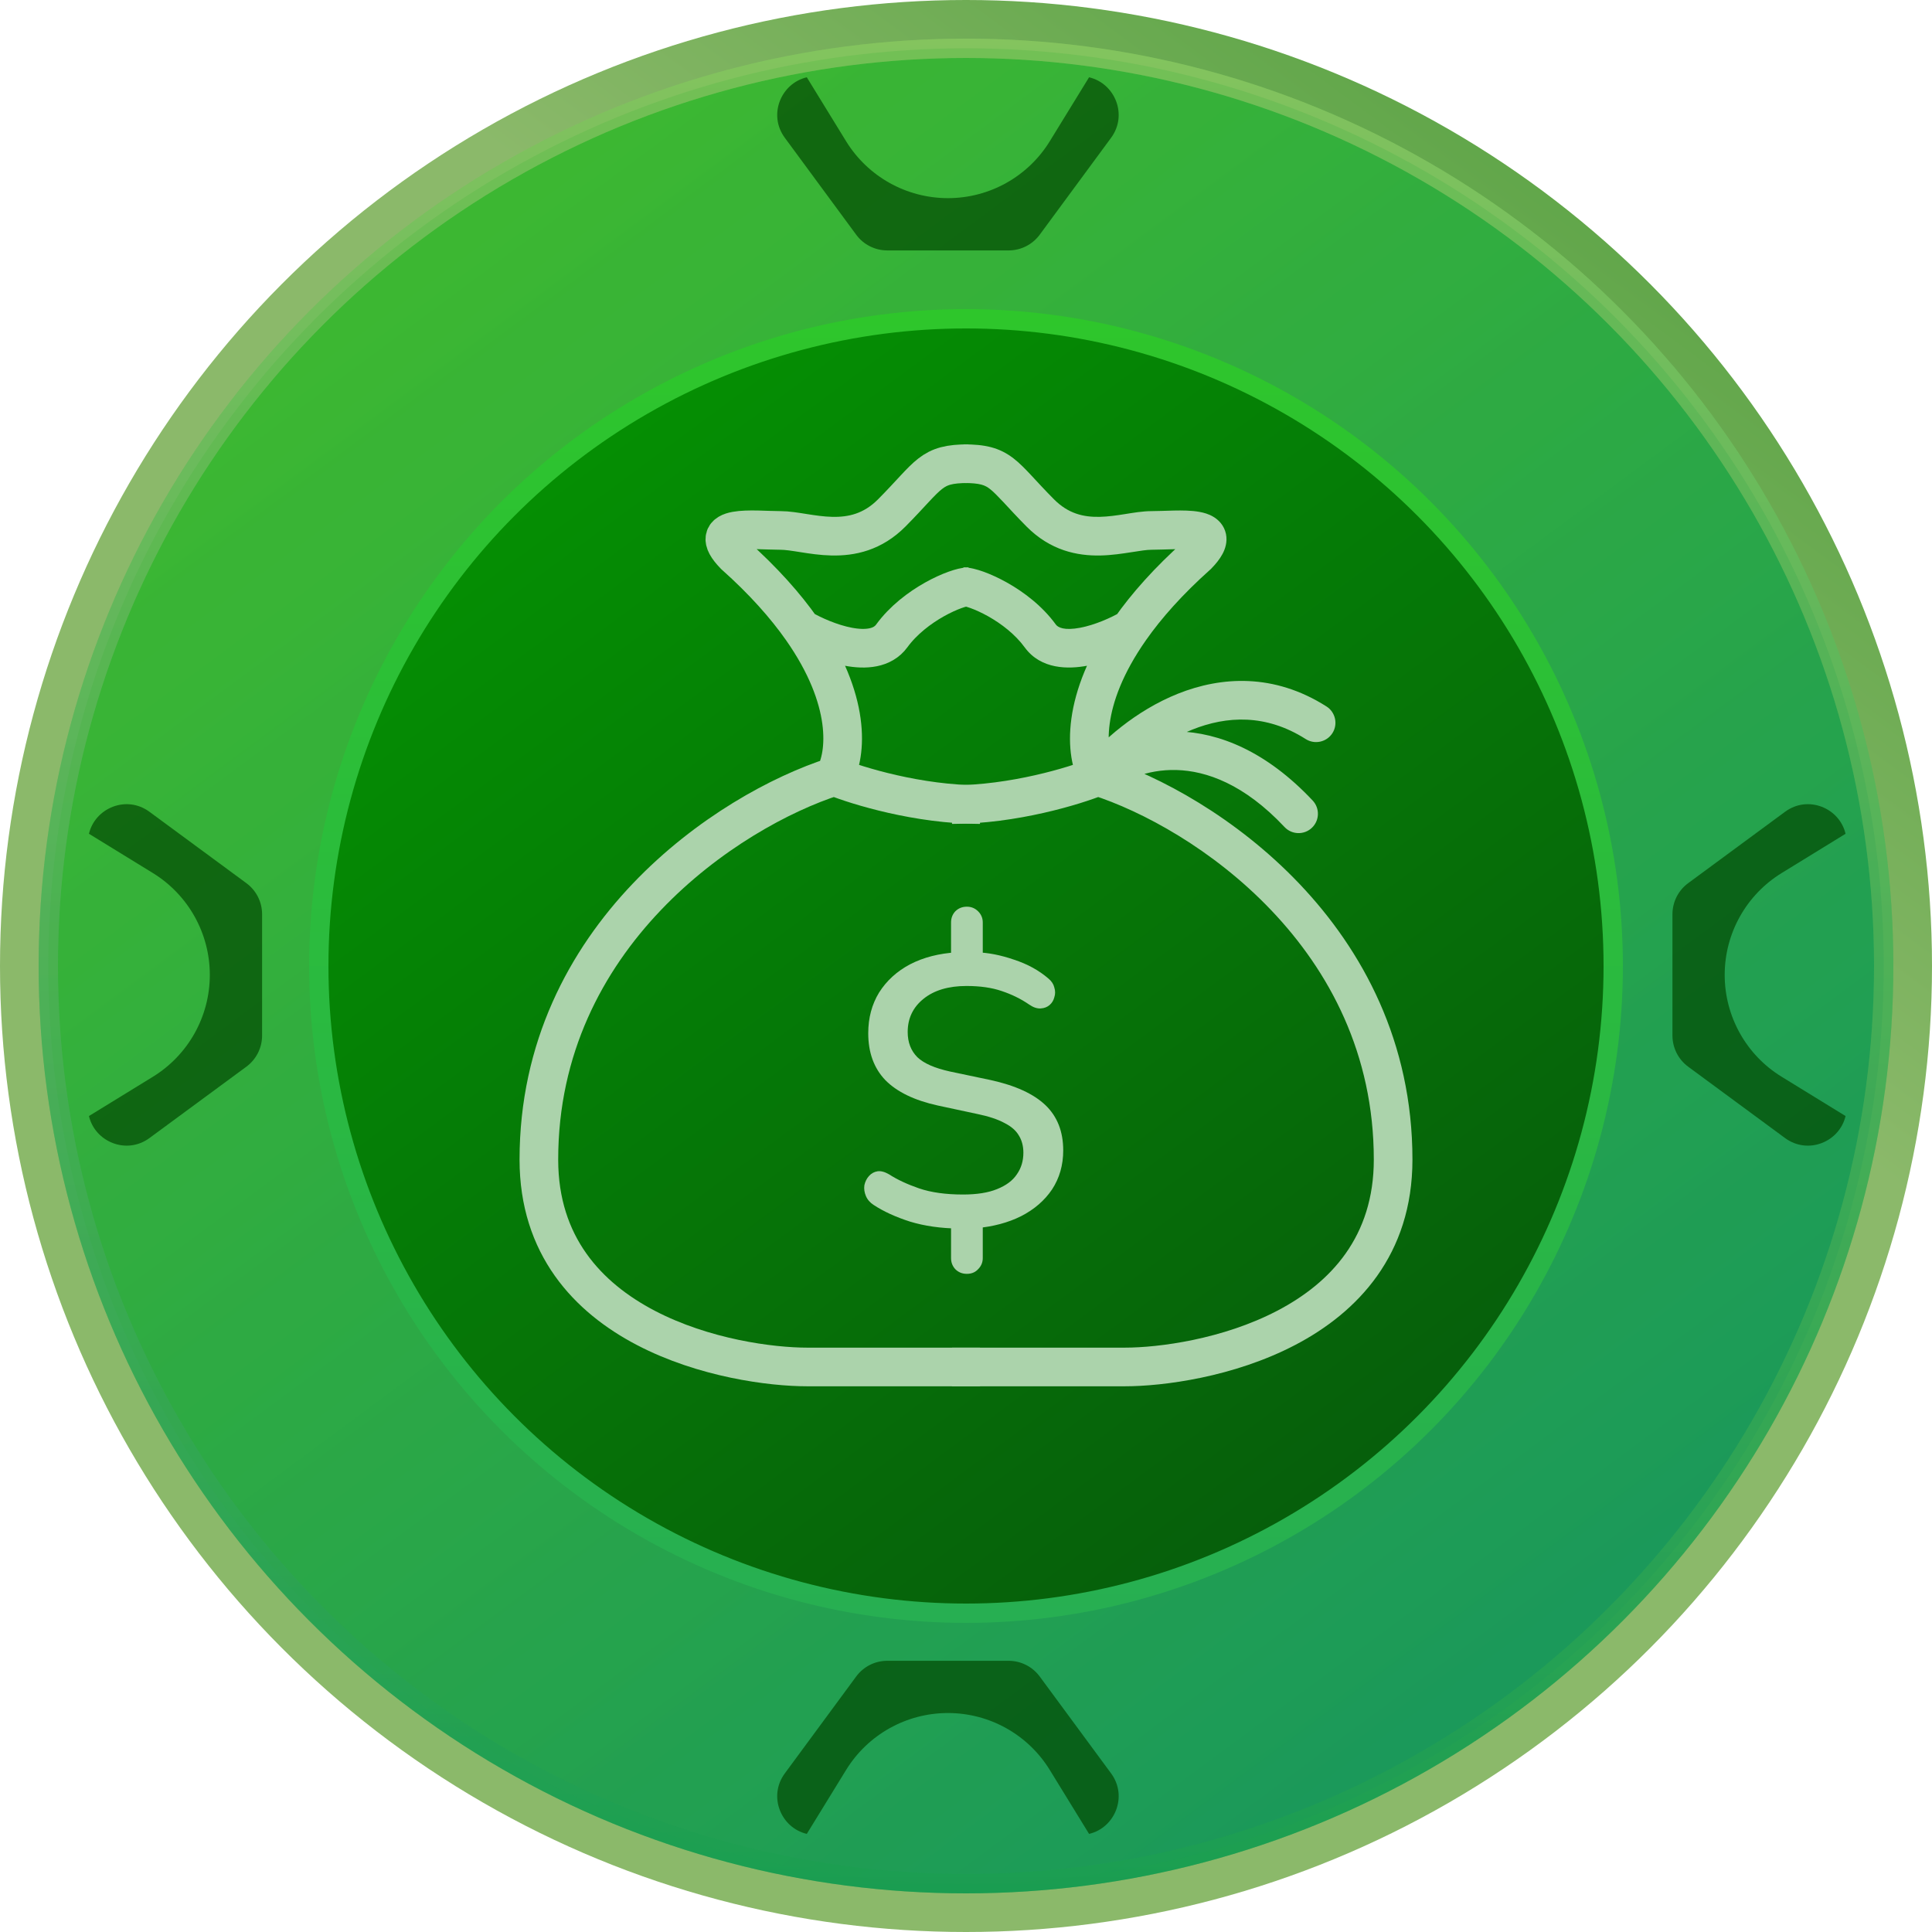 <svg width="50" height="50" viewBox="0 0 50 50" fill="none" xmlns="http://www.w3.org/2000/svg">
<g clip-path="url(#clip0_101_98)">
<circle r="25" transform="matrix(1 0 0 -1 25 25)" fill="url(#paint0_linear_101_98)"/>
<circle cx="25" cy="25" r="23.75" fill="url(#paint1_linear_101_98)" stroke="url(#paint2_linear_101_98)" stroke-width="0.5"/>
<path fill-rule="evenodd" clip-rule="evenodd" d="M20.88 2L21.896 3.654C22.459 4.57 23.457 5.128 24.533 5.128C25.608 5.128 26.606 4.57 27.169 3.654L28.185 2C28.855 2.158 29.192 2.972 28.755 3.566L26.908 6.074C26.719 6.33 26.42 6.481 26.102 6.481H22.963C22.645 6.481 22.346 6.33 22.158 6.074L20.311 3.566C19.873 2.972 20.211 2.158 20.88 2Z" fill="#004800"/>
<path fill-rule="evenodd" clip-rule="evenodd" d="M28.185 47.461L27.169 45.808C26.606 44.891 25.608 44.333 24.533 44.333C23.457 44.333 22.459 44.891 21.896 45.808L20.88 47.461C20.211 47.304 19.873 46.489 20.311 45.895L22.158 43.388C22.346 43.132 22.645 42.981 22.963 42.981L26.102 42.981C26.42 42.981 26.719 43.132 26.908 43.388L28.755 45.895C29.192 46.489 28.855 47.304 28.185 47.461Z" fill="#004800"/>
<path fill-rule="evenodd" clip-rule="evenodd" d="M2.302 28.883L3.956 27.867C4.872 27.304 5.43 26.306 5.43 25.231C5.43 24.155 4.872 23.157 3.956 22.594L2.302 21.578C2.46 20.909 3.274 20.571 3.868 21.009L6.376 22.856C6.632 23.044 6.783 23.343 6.783 23.661L6.783 26.8C6.783 27.118 6.632 27.417 6.376 27.606L3.868 29.453C3.274 29.89 2.46 29.553 2.302 28.883Z" fill="#004800"/>
<path fill-rule="evenodd" clip-rule="evenodd" d="M47.763 21.578L46.11 22.594C45.193 23.157 44.635 24.155 44.635 25.231C44.635 26.306 45.193 27.305 46.11 27.867L47.763 28.883C47.606 29.553 46.791 29.89 46.197 29.453L43.69 27.606C43.434 27.417 43.283 27.118 43.283 26.8L43.283 23.661C43.283 23.343 43.434 23.044 43.69 22.856L46.197 21.009C46.791 20.571 47.606 20.909 47.763 21.578Z" fill="#004800"/>
<circle opacity="0.3" cx="25" cy="25" r="23.75" fill="url(#paint3_linear_101_98)" stroke="url(#paint4_linear_101_98)" stroke-width="0.5"/>
<circle cx="25" cy="25" r="16.75" fill="url(#paint5_linear_101_98)" stroke="url(#paint6_linear_101_98)" stroke-width="0.5"/>
<path d="M25.023 32.967C24.903 32.967 24.803 32.927 24.723 32.846C24.649 32.766 24.613 32.67 24.613 32.556V31.605L24.813 31.795C24.346 31.789 23.925 31.729 23.551 31.615C23.177 31.495 22.864 31.351 22.61 31.184C22.517 31.124 22.45 31.048 22.41 30.954C22.37 30.861 22.357 30.767 22.37 30.674C22.39 30.58 22.43 30.5 22.49 30.434C22.55 30.367 22.623 30.327 22.71 30.313C22.797 30.3 22.897 30.327 23.011 30.393C23.218 30.527 23.474 30.647 23.782 30.754C24.095 30.861 24.476 30.914 24.923 30.914C25.283 30.914 25.577 30.867 25.804 30.774C26.038 30.68 26.208 30.554 26.315 30.393C26.428 30.233 26.485 30.046 26.485 29.833C26.485 29.659 26.445 29.509 26.365 29.382C26.291 29.256 26.168 29.149 25.994 29.062C25.821 28.968 25.59 28.892 25.303 28.832L24.272 28.611C23.665 28.478 23.211 28.258 22.91 27.951C22.617 27.643 22.47 27.24 22.47 26.739C22.47 26.345 22.563 25.995 22.75 25.688C22.944 25.381 23.211 25.137 23.551 24.957C23.898 24.777 24.302 24.673 24.763 24.646L24.613 24.787V23.875C24.613 23.762 24.649 23.665 24.723 23.585C24.803 23.505 24.903 23.465 25.023 23.465C25.137 23.465 25.233 23.505 25.314 23.585C25.394 23.665 25.434 23.762 25.434 23.875V24.787L25.263 24.646C25.57 24.653 25.898 24.717 26.245 24.837C26.592 24.95 26.889 25.114 27.136 25.327C27.216 25.394 27.266 25.471 27.286 25.558C27.313 25.644 27.313 25.728 27.286 25.808C27.266 25.888 27.226 25.955 27.166 26.008C27.106 26.061 27.029 26.092 26.936 26.098C26.842 26.105 26.742 26.072 26.635 25.998C26.422 25.851 26.184 25.735 25.924 25.648C25.671 25.561 25.367 25.517 25.013 25.517C24.546 25.517 24.175 25.628 23.902 25.848C23.628 26.068 23.491 26.355 23.491 26.709C23.491 26.976 23.575 27.193 23.741 27.36C23.908 27.52 24.189 27.643 24.583 27.73L25.634 27.951C26.275 28.091 26.749 28.308 27.056 28.601C27.363 28.895 27.516 29.285 27.516 29.773C27.516 30.153 27.419 30.49 27.226 30.784C27.032 31.071 26.765 31.301 26.425 31.475C26.091 31.642 25.704 31.745 25.263 31.785L25.434 31.595V32.556C25.434 32.67 25.394 32.766 25.314 32.846C25.24 32.927 25.143 32.967 25.023 32.967Z" fill="#ABD3AB"/>
<path d="M21.59 20.096C18.843 20.975 13.946 24.224 13.946 30.01C13.946 34.467 19.009 35.377 20.895 35.377H25.362M21.59 20.096C22.186 20.338 23.774 20.823 25.362 20.823M21.59 20.096C21.915 19.522 22.044 18.12 20.748 16.275M25.065 12C24.072 12 24.072 12.273 23.079 13.274C22.086 14.274 20.895 13.728 20.2 13.728C19.505 13.728 18.215 13.546 19.009 14.365C19.764 15.039 20.33 15.68 20.748 16.275M20.748 16.275C21.326 16.609 22.603 17.112 23.079 16.457C23.675 15.639 24.767 15.184 25.065 15.184" stroke="#ABD3AB"/>
<path d="M36.054 30.01L36.554 30.01L36.054 30.01ZM30.991 14.365L31.35 14.713L31.338 14.726L31.324 14.738L30.991 14.365ZM29.252 16.275L29.661 16.563L29.661 16.563L29.252 16.275ZM26.921 16.457L26.517 16.751L26.921 16.457ZM34.329 18.283C34.562 18.431 34.631 18.741 34.483 18.974C34.334 19.206 34.025 19.275 33.792 19.127L34.329 18.283ZM33.972 20.718C34.161 20.92 34.151 21.236 33.95 21.425C33.749 21.614 33.432 21.605 33.243 21.403L33.972 20.718ZM28.562 19.619C30.009 20.082 31.994 21.157 33.624 22.868C35.261 24.587 36.554 26.964 36.554 30.01L35.554 30.01C35.554 27.271 34.398 25.13 32.9 23.558C31.395 21.977 29.557 20.988 28.258 20.572L28.562 19.619ZM36.554 30.01C36.554 32.477 35.133 33.965 33.519 34.808C31.926 35.64 30.104 35.877 29.105 35.877V34.877C29.993 34.877 31.645 34.659 33.055 33.922C34.444 33.196 35.554 32 35.554 30.01L36.554 30.01ZM29.105 35.877H24.638V34.877H29.105V35.877ZM28.599 20.559C27.963 20.818 26.309 21.323 24.638 21.323V20.323C26.143 20.323 27.666 19.859 28.221 19.633L28.599 20.559ZM30.632 14.017C30.715 13.931 30.747 13.883 30.756 13.866C30.766 13.847 30.725 13.91 30.748 14.021C30.774 14.147 30.857 14.213 30.89 14.233C30.914 14.248 30.915 14.241 30.864 14.231C30.764 14.213 30.607 14.208 30.401 14.213C30.225 14.216 29.975 14.228 29.8 14.228V13.228C29.972 13.228 30.145 13.218 30.381 13.213C30.587 13.209 30.834 13.209 31.044 13.248C31.148 13.267 31.281 13.301 31.403 13.375C31.534 13.453 31.681 13.595 31.728 13.819C31.77 14.028 31.706 14.212 31.637 14.339C31.567 14.469 31.466 14.594 31.35 14.713L30.632 14.017ZM29.8 14.228C29.675 14.228 29.516 14.254 29.274 14.292C29.05 14.327 28.775 14.369 28.483 14.376C27.879 14.389 27.185 14.249 26.566 13.626L27.276 12.921C27.65 13.298 28.047 13.385 28.461 13.376C28.678 13.371 28.893 13.34 29.119 13.304C29.326 13.271 29.577 13.228 29.8 13.228V14.228ZM26.566 13.626C26.311 13.368 26.117 13.155 25.966 12.993C25.808 12.825 25.709 12.725 25.621 12.656C25.496 12.559 25.376 12.5 24.935 12.5V11.5C25.488 11.5 25.864 11.578 26.235 11.867C26.395 11.991 26.544 12.147 26.697 12.311C26.856 12.482 27.035 12.678 27.276 12.921L26.566 13.626ZM27.975 20.342C27.523 19.545 27.479 17.931 28.843 15.988L29.661 16.563C28.434 18.31 28.647 19.5 28.845 19.849L27.975 20.342ZM28.843 15.988C29.286 15.357 29.878 14.688 30.658 13.992L31.324 14.738C30.594 15.39 30.054 16.003 29.661 16.563L28.843 15.988ZM29.502 16.708C29.181 16.893 28.664 17.129 28.142 17.228C27.656 17.32 26.939 17.332 26.517 16.751L27.325 16.163C27.379 16.237 27.538 16.325 27.955 16.246C28.334 16.174 28.745 15.991 29.003 15.842L29.502 16.708ZM26.517 16.751C26.274 16.418 25.917 16.143 25.572 15.949C25.401 15.854 25.244 15.783 25.118 15.738C24.975 15.686 24.919 15.684 24.935 15.684V14.684C25.101 14.684 25.293 14.738 25.457 14.797C25.639 14.863 25.847 14.957 26.061 15.077C26.486 15.316 26.972 15.677 27.325 16.163L26.517 16.751ZM28.021 19.781C28.506 19.182 29.386 18.393 30.485 17.953C31.604 17.507 32.969 17.418 34.329 18.283L33.792 19.127C32.76 18.47 31.744 18.528 30.857 18.882C29.95 19.244 29.201 19.912 28.799 20.41L28.021 19.781ZM28.087 19.714C28.571 19.304 29.427 18.898 30.479 18.928C31.549 18.959 32.771 19.44 33.972 20.718L33.243 21.403C32.198 20.29 31.218 19.95 30.45 19.928C29.665 19.905 29.045 20.212 28.733 20.477L28.087 19.714Z" fill="#ABD3AB"/>
</g>
<defs>
<linearGradient id="paint0_linear_101_98" x1="11" y1="4" x2="41" y2="44.5" gradientUnits="userSpaceOnUse">
<stop stop-color="#8BB96A"/>
<stop offset="1" stop-color="#027C01"/>
</linearGradient>
<linearGradient id="paint1_linear_101_98" x1="11.56" y1="4.84" x2="40.36" y2="43.72" gradientUnits="userSpaceOnUse">
<stop stop-color="#3DB831"/>
<stop offset="1" stop-color="#1A995B"/>
</linearGradient>
<linearGradient id="paint2_linear_101_98" x1="25" y1="1" x2="25" y2="49" gradientUnits="userSpaceOnUse">
<stop stop-color="#84C45F"/>
<stop offset="1" stop-color="#1A9E51"/>
</linearGradient>
<linearGradient id="paint3_linear_101_98" x1="11.56" y1="4.84" x2="40.36" y2="43.72" gradientUnits="userSpaceOnUse">
<stop stop-color="#3DB831"/>
<stop offset="1" stop-color="#1A995B"/>
</linearGradient>
<linearGradient id="paint4_linear_101_98" x1="25" y1="1" x2="25" y2="49" gradientUnits="userSpaceOnUse">
<stop stop-color="#84C45F"/>
<stop offset="1" stop-color="#1A9E51"/>
</linearGradient>
<linearGradient id="paint5_linear_101_98" x1="15.48" y1="10.72" x2="35.88" y2="38.26" gradientUnits="userSpaceOnUse">
<stop stop-color="#058F03"/>
<stop offset="1" stop-color="#065E0B"/>
</linearGradient>
<linearGradient id="paint6_linear_101_98" x1="25" y1="8" x2="25" y2="42" gradientUnits="userSpaceOnUse">
<stop stop-color="#2EC62B"/>
<stop offset="1" stop-color="#27AF52"/>
</linearGradient>
<clipPath id="clip0_101_98">
<rect width="50" height="50" fill="white"/>
</clipPath>
</defs>
</svg>
